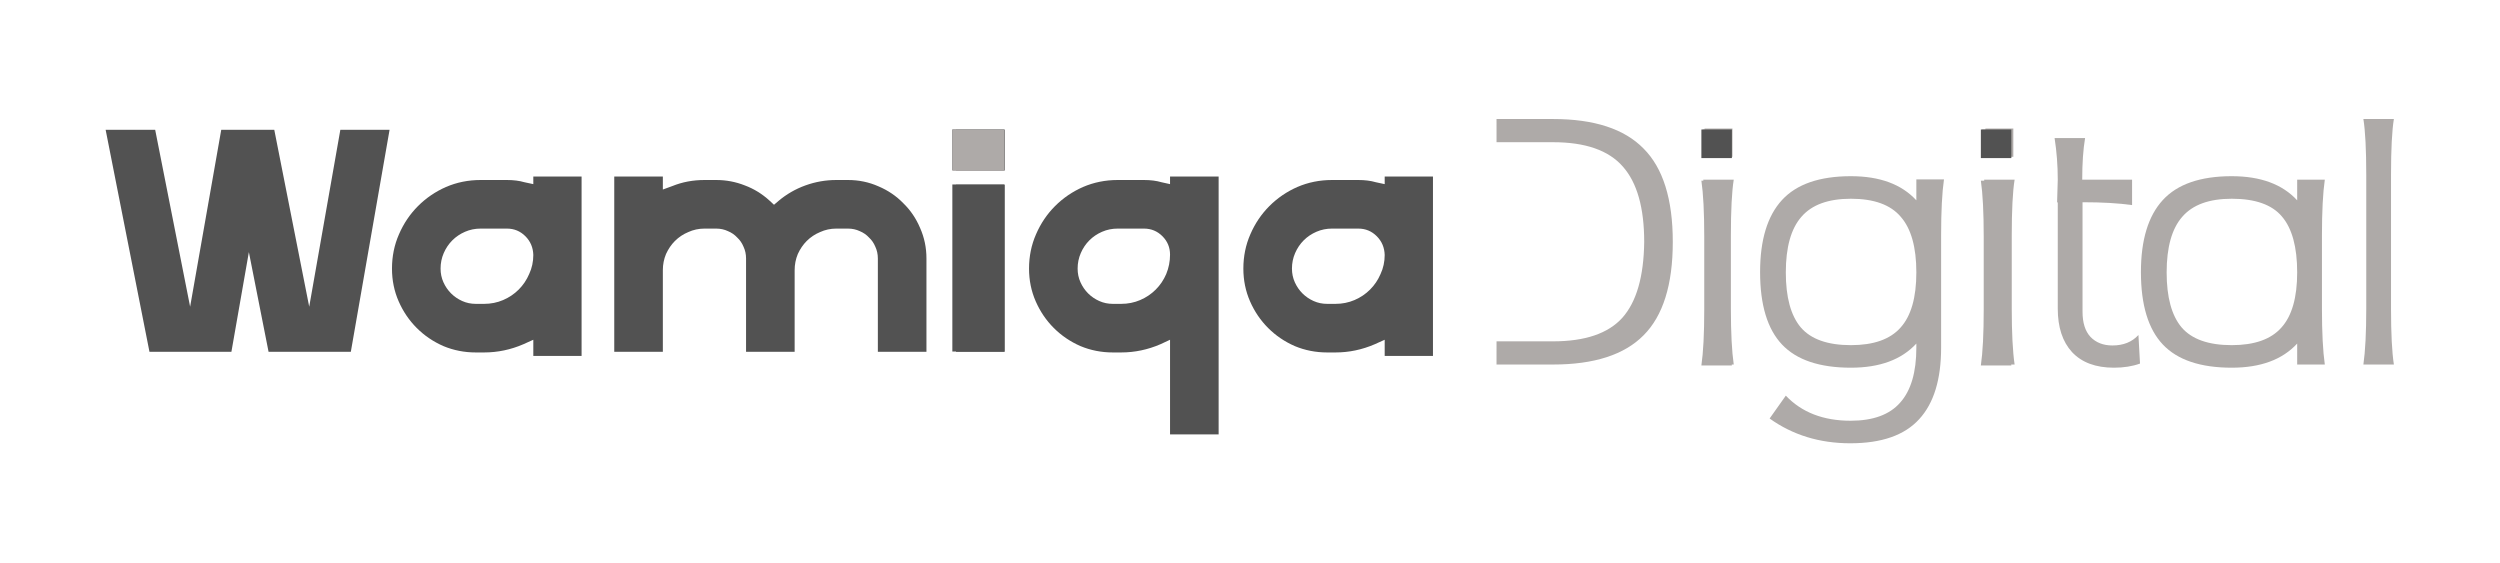<svg width="5230" height="1177" viewBox="0 0 5230 1177" fill="none" xmlns="http://www.w3.org/2000/svg">
<path d="M2997.76 369.258V744.643H2896.77V710.759L2876.18 720.06C2849.6 731.576 2822.14 737.335 2793.79 737.335H2776.52C2752.6 737.335 2730.01 732.905 2708.75 724.047C2687.49 714.745 2668.89 702.121 2652.94 686.176C2636.99 670.23 2624.37 651.627 2615.07 630.366C2605.77 609.106 2601.12 586.295 2601.12 561.933C2601.12 536.243 2605.99 512.325 2615.73 490.178C2625.48 467.589 2638.77 447.878 2655.6 431.047C2672.43 414.215 2691.92 400.927 2714.06 391.183C2736.65 381.438 2760.79 376.566 2786.48 376.566H2841.63C2855.36 376.566 2867.54 378.116 2878.17 381.217L2896.77 385.203V369.258H2997.76ZM2793.79 635.682C2807.97 635.682 2821.25 633.024 2833.66 627.709C2846.06 622.394 2856.91 615.085 2866.21 605.784C2875.51 596.482 2882.82 585.63 2888.14 573.228C2893.9 560.826 2896.77 547.538 2896.77 533.364C2896.33 517.861 2890.8 504.795 2880.16 494.165C2869.53 483.534 2856.69 478.219 2841.63 478.219H2786.48C2774.97 478.219 2764.12 480.434 2753.93 484.863C2743.74 489.292 2734.88 495.272 2727.35 502.802C2719.82 510.332 2713.84 519.19 2709.41 529.378C2704.98 539.565 2702.77 550.417 2702.77 561.933C2702.77 572.121 2704.76 581.644 2708.75 590.502C2712.74 599.361 2718.05 607.112 2724.7 613.756C2731.34 620.4 2739.09 625.716 2747.95 629.702C2756.81 633.688 2766.33 635.682 2776.52 635.682H2793.79Z" fill="#525252"/>
<path d="M2549.38 369.258V908.747H2447.73V710.759L2427.8 720.06C2401.22 731.576 2373.76 737.335 2345.41 737.335H2328.14C2304.22 737.335 2281.63 732.905 2260.37 724.047C2239.11 714.745 2220.51 702.121 2204.56 686.176C2188.62 670.23 2175.99 651.627 2166.69 630.366C2157.39 609.106 2152.74 586.295 2152.74 561.933C2152.74 536.243 2157.61 512.325 2167.35 490.178C2177.1 467.589 2190.39 447.878 2207.22 431.047C2224.05 414.215 2243.54 400.927 2265.69 391.183C2288.28 381.438 2312.42 376.566 2338.11 376.566H2393.25C2406.98 376.566 2419.16 378.116 2429.79 381.217L2447.73 385.203V369.258H2549.38ZM2345.41 635.682C2359.59 635.682 2372.88 633.024 2385.28 627.709C2397.68 622.394 2408.53 615.085 2417.83 605.784C2427.13 596.482 2434.44 585.63 2439.76 573.228C2445.07 560.383 2447.73 546.874 2447.73 532.7C2447.73 517.64 2442.42 504.795 2431.79 494.165C2421.16 483.534 2408.31 478.219 2393.25 478.219H2338.11C2326.59 478.219 2315.74 480.434 2305.55 484.863C2295.36 489.292 2286.5 495.272 2278.97 502.802C2271.44 510.332 2265.46 519.19 2261.04 529.378C2256.61 539.565 2254.39 550.417 2254.39 561.933C2254.39 572.121 2256.38 581.644 2260.37 590.502C2264.36 599.361 2269.67 607.112 2276.32 613.756C2282.96 620.4 2290.71 625.716 2299.57 629.702C2308.43 633.688 2317.95 635.682 2328.14 635.682H2345.41Z" fill="#525252"/>
<path d="M2000.04 356.632V271.589H2101.69V356.632C2061.99 356.632 2039.74 356.632 2000.04 356.632ZM2000.04 736.003V386.53H2101.69V736.003H2000.04Z" fill="#525252"/>
<path d="M1774.02 376.566C1796.61 376.566 1817.87 380.995 1837.8 389.854C1857.74 398.27 1875.01 410.007 1889.63 425.067C1904.69 439.684 1916.42 456.958 1924.84 476.89C1933.7 496.822 1938.13 518.083 1938.13 540.673V736.006H1836.47V540.673C1836.47 531.814 1834.7 523.62 1831.16 516.09C1828.06 508.56 1823.63 502.137 1817.87 496.822C1812.56 491.064 1806.13 486.635 1798.6 483.534C1791.07 479.991 1782.88 478.219 1774.02 478.219H1749.44C1737.48 478.219 1726.18 480.655 1715.55 485.527C1704.92 489.957 1695.62 496.158 1687.65 504.131C1680.12 511.66 1673.92 520.741 1669.05 531.371C1664.62 542.001 1662.4 553.296 1662.4 565.255V736.006H1560.75V540.673C1560.75 531.814 1558.98 523.62 1555.43 516.09C1552.33 508.56 1547.9 502.137 1542.15 496.822C1536.83 491.064 1530.41 486.635 1522.88 483.534C1515.35 479.991 1507.15 478.219 1498.3 478.219H1473.71C1461.75 478.219 1450.46 480.655 1439.83 485.527C1429.2 489.957 1419.9 496.158 1411.92 504.131C1404.39 511.66 1398.19 520.741 1393.32 531.371C1388.89 542.001 1386.68 553.296 1386.68 565.255V736.006H1285.02V369.258H1386.68V396.498L1406.61 389.19C1427.43 380.774 1449.79 376.566 1473.71 376.566H1498.3C1519.11 376.566 1539.05 380.331 1558.09 387.861C1577.14 394.948 1594.41 405.578 1609.91 419.752L1619.22 428.389L1628.52 420.416C1645.35 406.242 1664.17 395.391 1684.99 387.861C1705.81 380.331 1727.29 376.566 1749.44 376.566H1774.02Z" fill="#525252"/>
<path d="M1216.68 369.258V744.643H1115.69V710.759L1095.09 720.06C1068.52 731.576 1041.05 737.335 1012.71 737.335H995.433C971.514 737.335 948.925 732.905 927.664 724.047C906.403 714.745 887.8 702.121 871.854 686.176C855.909 670.23 843.285 651.627 833.984 630.366C824.682 609.106 820.031 586.295 820.031 561.933C820.031 536.243 824.904 512.325 834.648 490.178C844.393 467.589 857.681 447.878 874.512 431.047C891.343 414.215 910.832 400.927 932.979 391.183C955.569 381.438 979.708 376.566 1005.4 376.566H1060.54C1074.27 376.566 1086.46 378.116 1097.09 381.217L1115.69 385.203V369.258H1216.68ZM1012.71 635.682C1026.88 635.682 1040.17 633.024 1052.57 627.709C1064.97 622.394 1075.82 615.085 1085.13 605.784C1094.43 596.482 1101.74 585.63 1107.05 573.228C1112.81 560.826 1115.69 547.538 1115.69 533.364C1115.25 517.861 1109.71 504.795 1099.08 494.165C1088.45 483.534 1075.6 478.219 1060.54 478.219H1005.4C993.882 478.219 983.03 480.434 972.843 484.863C962.656 489.292 953.797 495.272 946.267 502.802C938.737 510.332 932.758 519.19 928.328 529.378C923.899 539.565 921.684 550.417 921.684 561.933C921.684 572.121 923.677 581.644 927.664 590.502C931.65 599.361 936.965 607.112 943.609 613.756C950.253 620.4 958.005 625.716 966.863 629.702C975.722 633.688 985.245 635.682 995.433 635.682H1012.71Z" fill="#525252"/>
<path d="M561.837 736.003L520.644 527.382L484.102 736.003H312.687L221 271.589H324.646L397.73 641.659L462.841 271.589H573.796L646.88 641.659L711.991 271.589H814.973L733.916 736.003H561.837Z" fill="#525252"/>
<path d="M5008 762.58H4944.22C4948.21 734.676 4950.2 695.698 4950.2 645.646V365.934C4950.2 313.225 4948.21 274.247 4944.22 249H5008C5004.01 273.361 5002.02 312.339 5002.02 365.934V645.646C5002.02 697.912 5004.01 736.89 5008 762.58Z" fill="#AEAAA8"/>
<path d="M4863.5 762.58H4805.7V718.73C4774.7 752.393 4729.07 769.224 4668.83 769.224C4603.28 769.224 4555.22 753.057 4524.66 720.723C4494.1 688.389 4478.82 637.895 4478.82 569.24C4478.82 501.914 4494.1 451.641 4524.66 418.421C4555.22 385.202 4603.28 368.592 4668.83 368.592C4729.07 368.592 4774.7 385.423 4805.7 419.086V375.9H4863.5C4859.52 403.362 4857.52 442.34 4857.52 492.834V645.646C4857.52 695.697 4859.52 734.675 4863.5 762.58ZM4668.83 415.764C4621.44 415.764 4586.89 428.387 4565.19 453.635C4543.48 478.439 4532.63 517.195 4532.63 569.904C4532.63 621.728 4543.04 660.041 4563.86 684.845C4585.12 709.65 4620.11 722.052 4668.83 722.052C4716.23 722.052 4750.78 709.871 4772.48 685.51C4794.63 661.149 4805.7 622.613 4805.7 569.904C4805.7 516.753 4795.07 477.774 4773.81 452.97C4752.99 428.166 4718 415.764 4668.83 415.764Z" fill="#AEAAA8"/>
<path d="M4473.6 700.791L4476.92 760.587C4460.97 766.345 4442.81 769.224 4422.44 769.224C4384.35 769.224 4355.11 758.372 4334.74 736.668C4314.81 714.965 4304.84 684.624 4304.84 645.646V423.072L4303.44 423.735L4304.84 375.9C4304.84 346.223 4302.62 317.211 4298.2 288.864H4361.98C4357.99 312.782 4356 341.794 4356 375.9H4460.31V429.052C4432.4 425.065 4397.86 423.072 4356.66 423.072V652.29C4356.66 675.322 4362.2 692.818 4373.27 704.777C4384.79 716.736 4400.07 722.716 4419.12 722.716C4442.15 722.716 4460.31 715.408 4473.6 700.791Z" fill="#AEAAA8"/>
<path d="M4214.56 762.581H4150.78C4154.76 735.119 4156.76 696.141 4156.76 645.647V492.835C4156.76 442.34 4154.76 403.362 4150.78 375.901H4214.56C4210.57 400.705 4208.58 439.683 4208.58 492.835V645.647C4208.58 696.141 4210.57 735.119 4214.56 762.581ZM4211.9 328.064H4153.43V268.932H4211.9V328.064Z" fill="#AEAAA8"/>
<path d="M4009 727.367V718.73C3978 752.393 3932.37 769.224 3872.14 769.224C3806.58 769.224 3758.52 753.057 3727.96 720.723C3697.4 688.389 3682.12 637.895 3682.12 569.24C3682.12 501.914 3697.4 451.641 3727.96 418.421C3758.52 385.202 3806.58 368.592 3872.14 368.592C3932.37 368.592 3978 385.423 4009 419.086V375.236H4066.8C4062.82 402.697 4060.82 441.675 4060.82 492.17V727.367C4060.82 793.807 4045.54 843.637 4014.98 876.857C3984.42 910.519 3936.36 927.351 3870.81 927.351C3806.58 927.351 3750.33 910.077 3702.05 875.528L3735.93 827.691C3769.15 862.683 3814.33 880.179 3871.47 880.179C3918.42 880.179 3952.97 867.555 3975.12 842.308C3997.71 817.061 4009 778.747 4009 727.367ZM3872.14 415.764C3824.74 415.764 3790.19 428.387 3768.49 453.635C3746.79 478.439 3735.93 517.195 3735.93 569.904C3735.93 621.727 3746.34 660.041 3767.16 684.845C3788.42 709.65 3823.41 722.052 3872.14 722.052C3919.53 722.052 3954.08 709.871 3975.78 685.51C3997.93 661.148 4009 622.613 4009 569.904C4009 517.195 3998.15 478.439 3976.45 453.635C3955.19 428.387 3920.41 415.764 3872.14 415.764Z" fill="#AEAAA8"/>
<path d="M3626.99 762.581H3563.21C3567.19 735.119 3569.19 696.141 3569.19 645.647V492.835C3569.19 442.34 3567.19 403.362 3563.21 375.901H3626.99C3623 400.705 3621.01 439.683 3621.01 492.835V645.647C3621.01 696.141 3623 735.119 3626.99 762.581ZM3624.33 328.064H3565.86V268.932H3624.33V328.064Z" fill="#AEAAA8"/>
<path d="M3248.99 762.58H3130.72C3130.72 729.359 3130.74 763.245 3130.74 714.079V297.501C3130.74 247.45 3130.74 280.734 3130.73 249H3248.99C3334.92 249 3398.04 269.596 3438.34 310.789C3479.09 351.539 3499.47 416.65 3499.47 506.122C3499.47 595.595 3479.09 660.706 3438.34 701.456C3398.04 742.206 3334.92 762.58 3248.99 762.58ZM3439.67 506.122C3439.67 434.81 3424.83 382.323 3395.16 348.66C3365.48 314.554 3316.76 297.501 3248.99 297.501H3149.99C3137.15 297.501 3127.44 297.5 3130.74 297.501V714.079H3248.99C3315.87 714.079 3364.15 697.691 3393.83 664.914C3423.5 631.694 3438.79 578.763 3439.67 506.122Z" fill="#AEAAA8"/>
<path d="M1992.3 355.967V270.924H2101.27V355.967C2058.71 355.967 2034.86 355.967 1992.3 355.967ZM1992.3 735.339V385.865H2101.27V735.339H1992.3Z" fill="#525252"/>
<path d="M1992.3 270.924H2101.27V357.296H1992.3V270.924Z" fill="#AEAAA8"/>
<path d="M3623.08 764.573H3559.3C3563.29 737.111 3565.28 698.133 3565.28 647.639V494.827C3565.28 444.333 3563.29 405.355 3559.3 377.893H3623.08C3619.1 402.697 3617.1 441.675 3617.1 494.827V647.639C3617.1 698.133 3619.1 737.111 3623.08 764.573ZM3620.43 330.056H3561.96V270.925H3620.43V330.056Z" fill="#AEAAA8"/>
<path d="M3559.3 270.925H3623.08V330.721H3559.3V270.925Z" fill="#525252"/>
<path d="M4207.74 764.573H4143.95C4147.94 737.111 4149.93 698.133 4149.93 647.639V494.827C4149.93 444.333 4147.94 405.355 4143.95 377.893H4207.74C4203.75 402.697 4201.76 441.675 4201.76 494.827V647.639C4201.76 698.133 4203.75 737.111 4207.74 764.573ZM4205.08 330.056H4146.61V270.925H4205.08V330.056Z" fill="#AEAAA8"/>
<path d="M4143.95 270.925H4207.74V330.721H4143.95V270.925Z" fill="#525252"/>
</svg>
